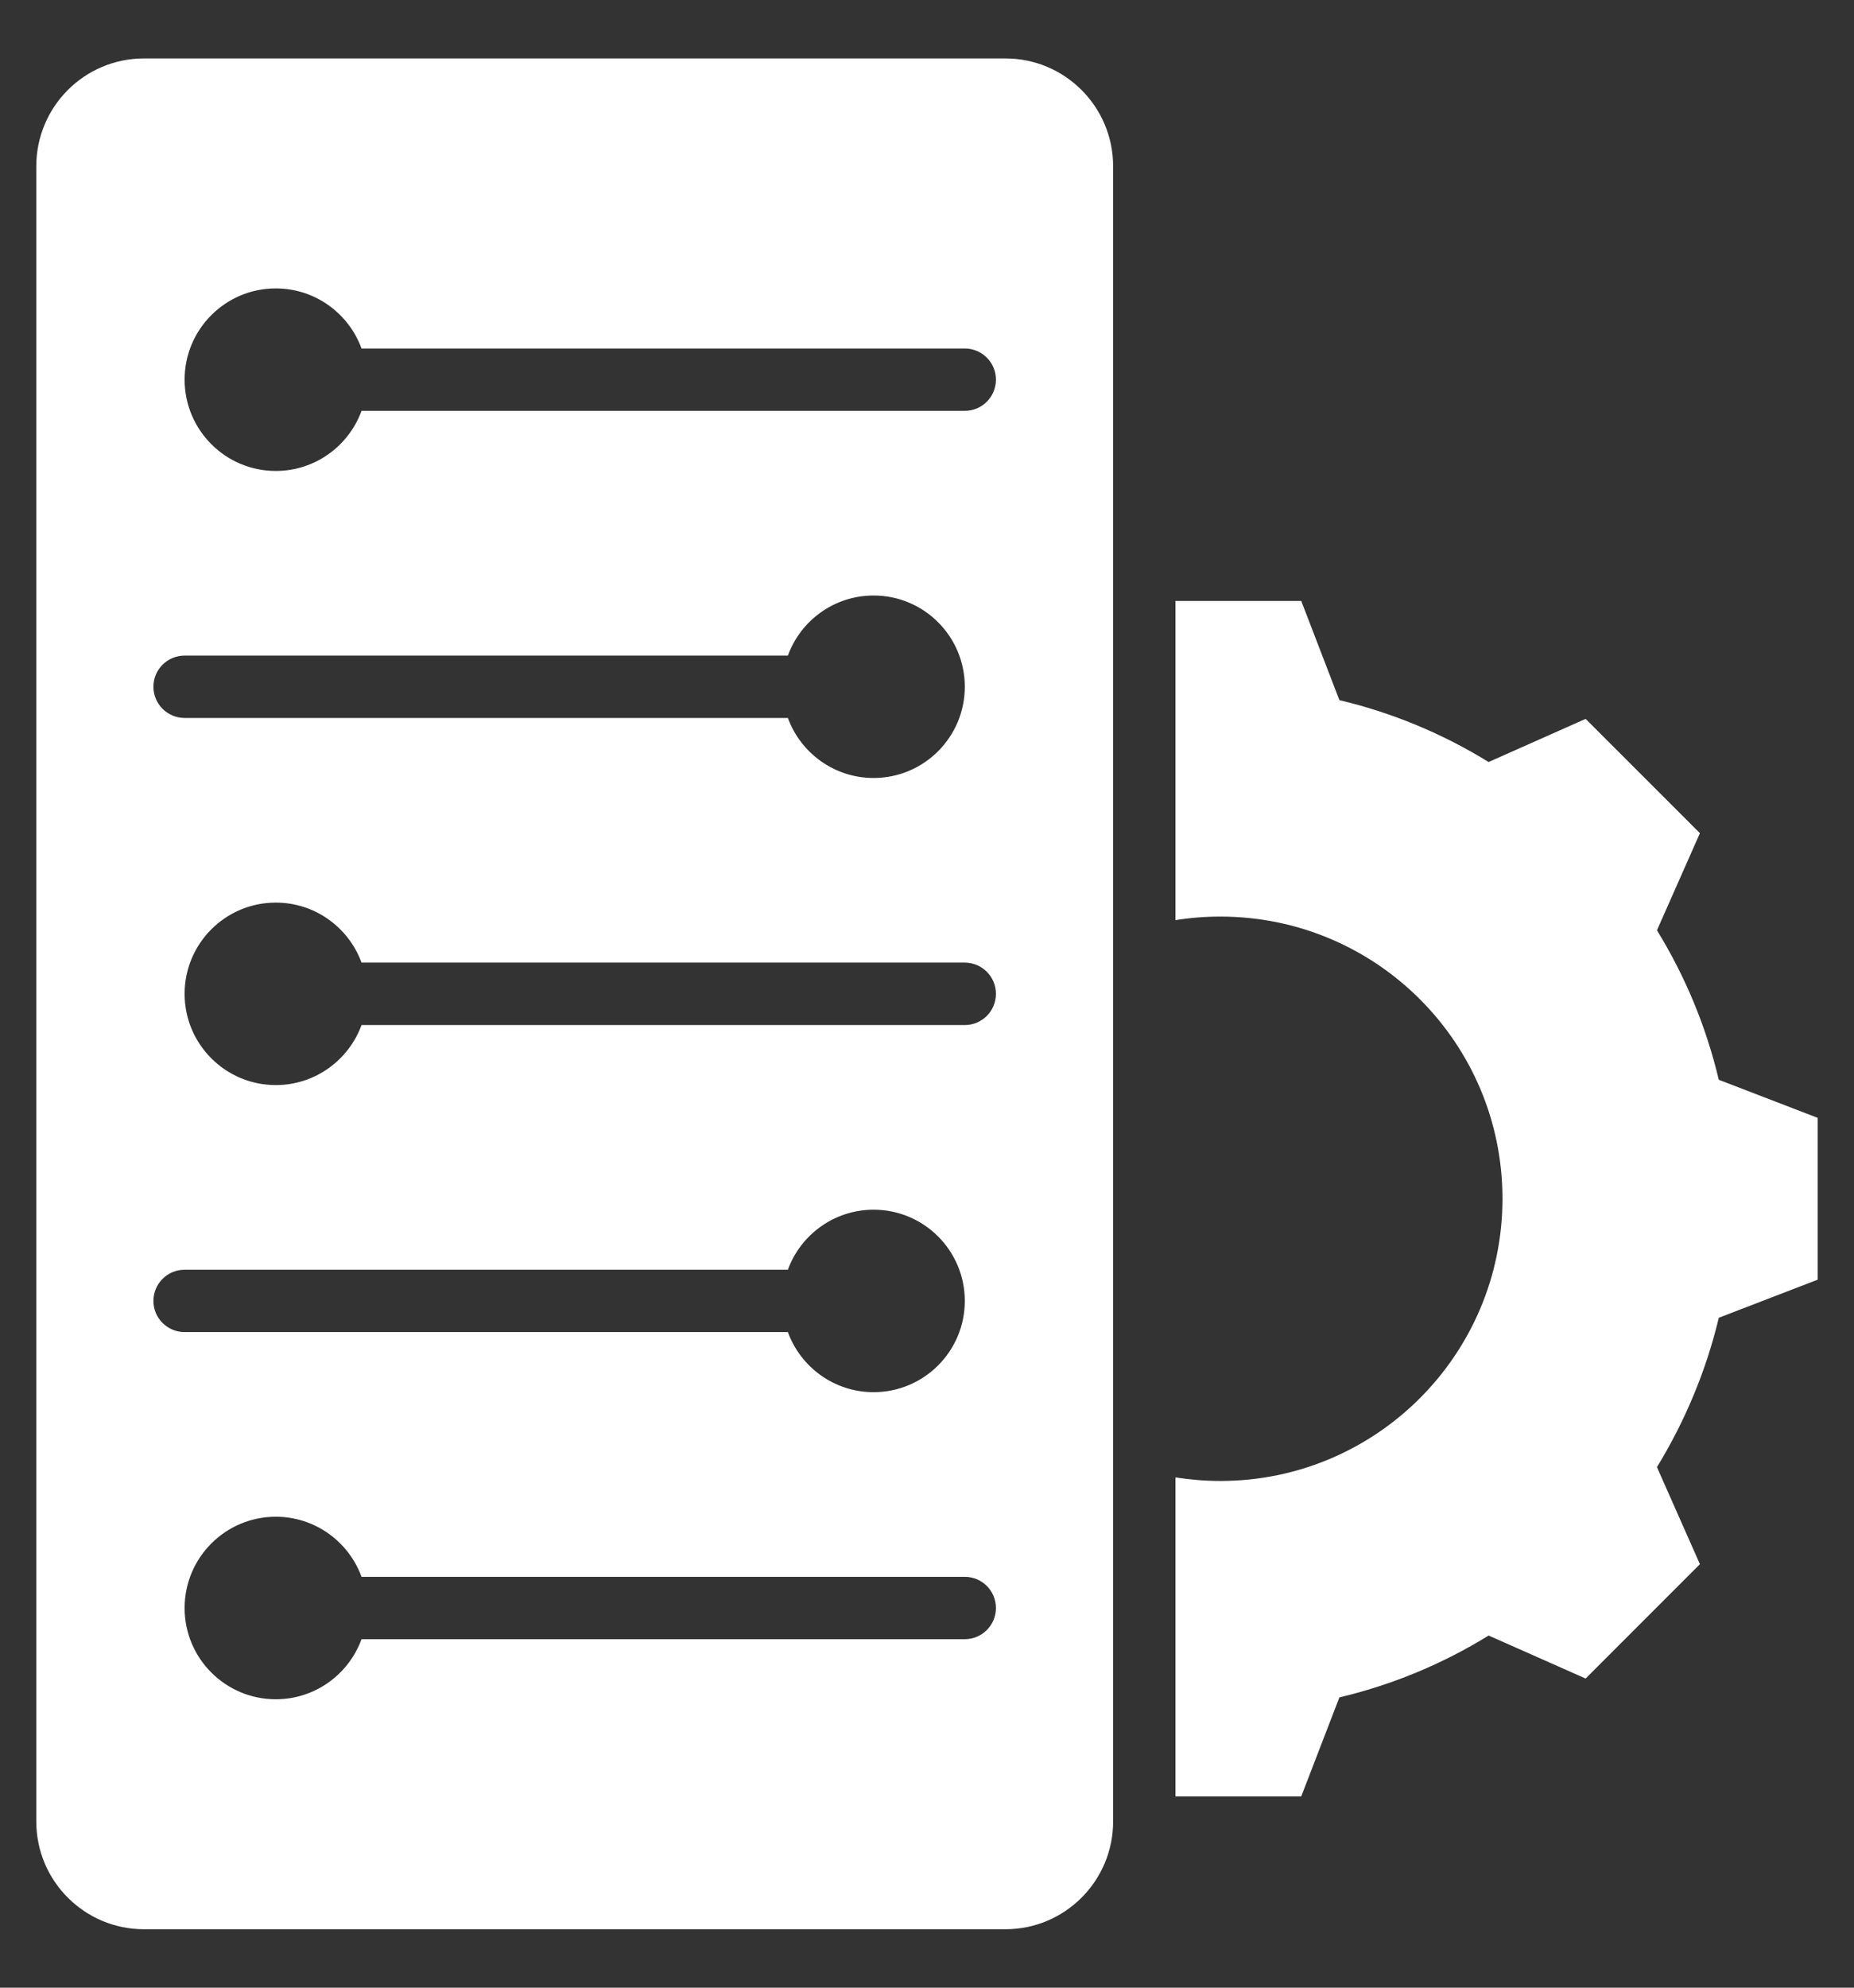 <?xml version="1.0" encoding="UTF-8"?> <svg xmlns="http://www.w3.org/2000/svg" width="28" height="30" viewBox="0 0 28 30" fill="none"><rect x="0" y="0" width="28" height="30" fill="#333333" stroke="none"/><path fill-rule="evenodd" clip-rule="evenodd" d="M17.752 13.888V9.07H19.652L20.228 10.567C21.024 10.756 21.784 11.071 22.482 11.501L23.947 10.85L25.673 12.575L25.024 14.041C25.454 14.739 25.768 15.498 25.958 16.297L27.452 16.872V19.314L25.958 19.889C25.768 20.685 25.451 21.445 25.024 22.143L25.673 23.608L23.947 25.334L22.482 24.685C21.786 25.115 21.024 25.43 20.228 25.619L19.652 27.113H17.752V22.298C17.973 22.333 18.2 22.352 18.431 22.352C20.783 22.352 22.691 20.444 22.691 18.092C22.691 15.739 20.783 13.834 18.431 13.834C18.2 13.834 17.973 13.852 17.752 13.888ZM16.811 2.509V27.491C16.811 28.389 16.082 29.118 15.185 29.118H2.174C1.276 29.118 0.548 28.389 0.548 27.491V2.509C0.548 1.611 1.276 0.882 2.174 0.882H15.185C16.082 0.882 16.811 1.611 16.811 2.509ZM5.46 6.201H14.571C14.831 6.201 15.041 5.99 15.041 5.73C15.041 5.471 14.831 5.26 14.571 5.26H5.46C5.267 4.731 4.76 4.353 4.165 4.353C3.405 4.353 2.788 4.97 2.788 5.73C2.788 6.49 3.405 7.108 4.165 7.108C4.76 7.108 5.267 6.73 5.46 6.201ZM11.899 19.164H2.788C2.528 19.164 2.317 19.375 2.317 19.635C2.317 19.895 2.528 20.105 2.788 20.105H11.899C12.091 20.634 12.599 21.012 13.194 21.012C13.954 21.012 14.571 20.395 14.571 19.635C14.571 18.875 13.954 18.258 13.194 18.258C12.599 18.258 12.091 18.636 11.899 19.164ZM5.46 15.471H14.571C14.831 15.471 15.041 15.26 15.041 15C15.041 14.74 14.831 14.529 14.571 14.529H5.46C5.267 14.001 4.76 13.623 4.165 13.623C3.405 13.623 2.788 14.24 2.788 15C2.788 15.76 3.405 16.377 4.165 16.377C4.76 16.377 5.267 15.999 5.46 15.471ZM11.899 9.895H2.788C2.528 9.895 2.317 10.105 2.317 10.365C2.317 10.625 2.528 10.836 2.788 10.836H11.899C12.091 11.364 12.599 11.742 13.194 11.742C13.954 11.742 14.571 11.125 14.571 10.365C14.571 9.605 13.954 8.988 13.194 8.988C12.599 8.988 12.091 9.366 11.899 9.895ZM5.46 24.74H14.571C14.831 24.74 15.041 24.529 15.041 24.27C15.041 24.01 14.831 23.799 14.571 23.799H5.46C5.267 23.27 4.76 22.892 4.165 22.892C3.405 22.892 2.788 23.51 2.788 24.27C2.788 25.03 3.405 25.647 4.165 25.647C4.76 25.647 5.267 25.269 5.46 24.74Z" fill="white"></path></svg> 
